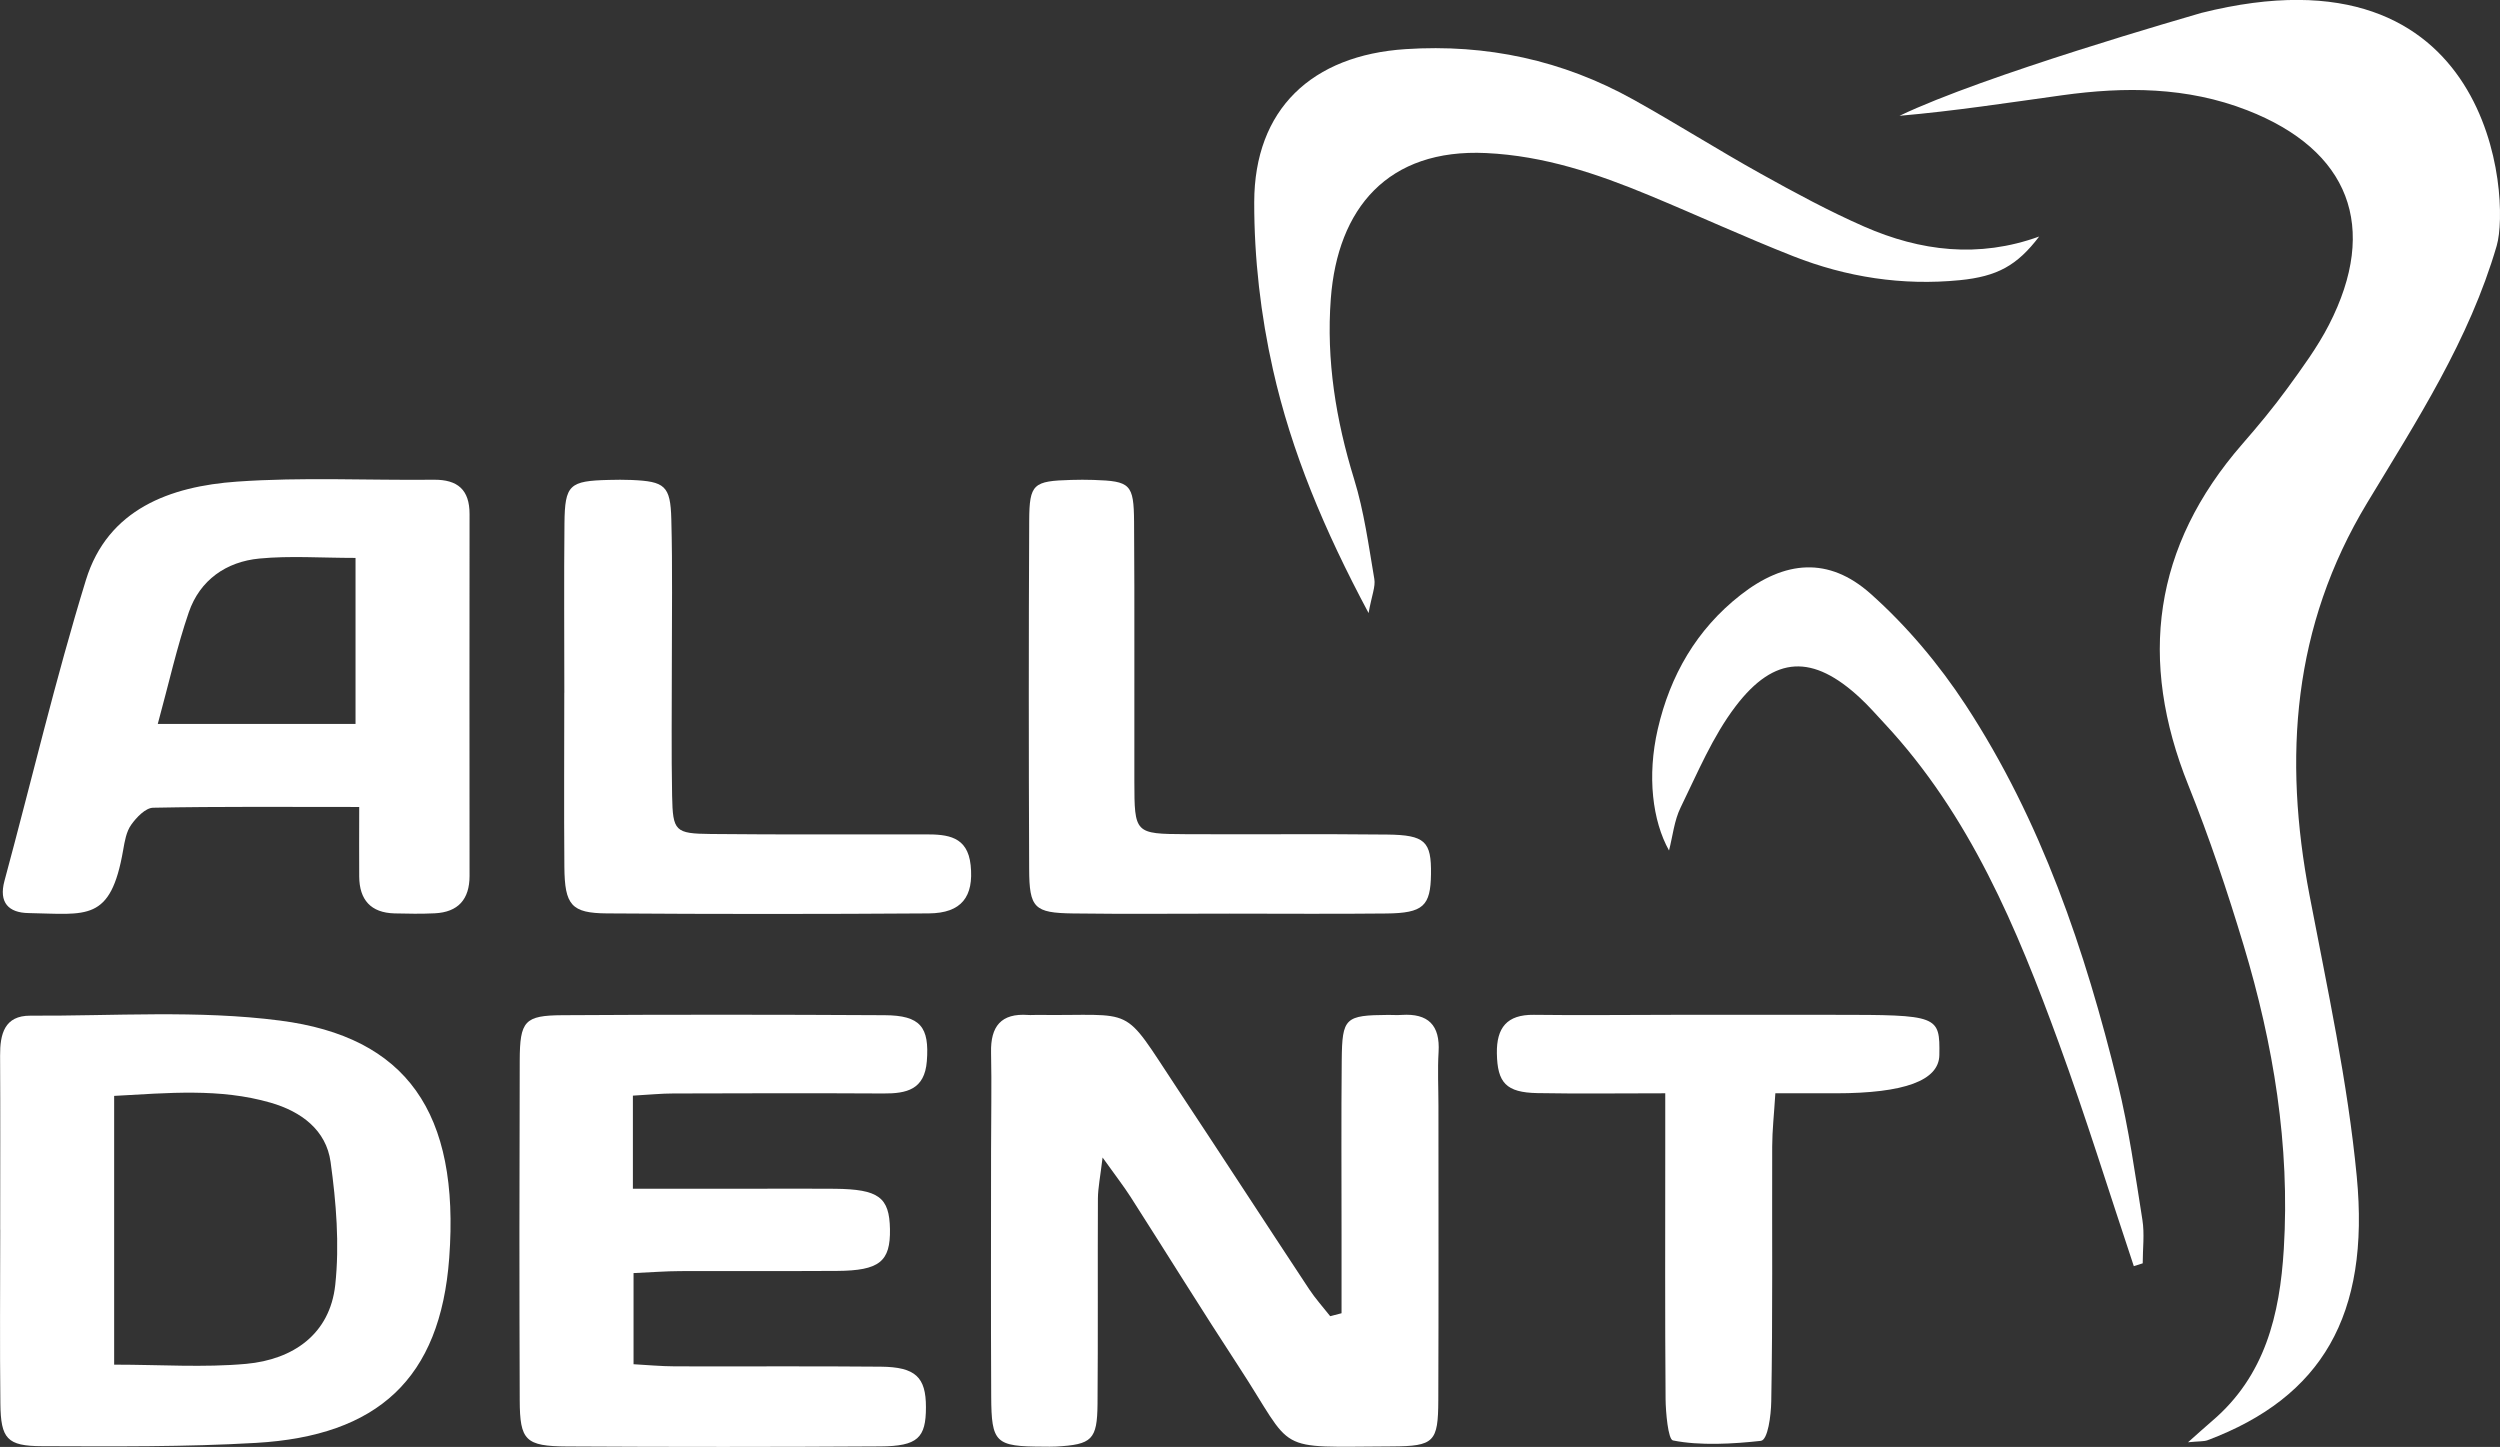 <?xml version="1.0" encoding="UTF-8"?> <svg xmlns="http://www.w3.org/2000/svg" id="Layer_1" data-name="Layer 1" viewBox="0 0 530.19 306.86"><rect x="0" y="0" width="530.19" height="306.86" fill="#333333" stroke="none"/><defs><style> .cls-1 { fill: #fff; } </style></defs><path class="cls-1" d="m529.5,52.09c-5.84,20.05-16.96,37.12-27.49,54.57-15.8,26.18-17.8,53.96-12.22,83.17,3.78,19.81,8.1,39.62,10.02,59.64,2.83,29.48-7.43,46.84-31.59,55.95-.84.32-1.83.21-4.19.45,2.27-2.01,3.66-3.28,5.09-4.5,11.27-9.58,14.37-22.57,15.22-36.47,1.34-22.02-2.2-43.45-8.52-64.43-3.45-11.46-7.27-22.86-11.73-33.96-10.66-26.53-7.47-50.61,11.47-72.36,3.32-3.81,6.57-7.72,9.54-11.8,3.15-4.33,6.37-8.71,8.81-13.45,10.66-20.77,4.31-37.07-17.31-45.51-12.79-4.99-25.95-5.03-39.25-3.19-11.46,1.59-22.9,3.35-34.51,4.36,17.98-8.62,61.32-21.02,63.97-21.81,61.94-15.58,65.6,39.31,62.69,49.33Z"></path><path class="cls-1" d="m284.51,278.51c0-5.59,0-11.18,0-16.77,0-12.31-.08-24.63.04-36.94.09-9,.72-9.49,9.87-9.56.95,0,1.9.07,2.84,0,5.62-.36,8.17,2.16,7.83,7.86-.23,3.77-.03,7.57-.03,11.36,0,20.84.05,41.67-.03,62.51-.04,8.83-.85,9.74-9.82,9.78-25.53.1-20.34,1.66-32.53-16.97-7.77-11.88-15.24-23.96-22.9-35.93-1.48-2.31-3.18-4.49-5.95-8.37-.49,4.13-.97,6.41-.99,8.69-.07,14.52.04,29.05-.08,43.57-.07,7.62-1.19,8.61-8.75,9.04-.95.05-1.9.03-2.84.02-10.07-.04-10.91-.75-10.96-10.68-.09-17.36-.03-34.73-.03-52.09,0-6.95.15-13.89,0-20.84-.12-5.51,2.11-8.35,7.84-7.94.63.05,1.26-.02,1.9-.01,21.37.27,17.71-2.58,29.64,15.44,9.41,14.21,18.69,28.51,28.08,42.73,1.33,2.01,2.97,3.82,4.46,5.72l2.4-.62Z"></path><path class="cls-1" d="m76.17,171.14c-15.4,0-29.55-.12-43.7.16-1.61.03-3.54,2.05-4.65,3.62-1.04,1.46-1.38,3.52-1.7,5.36-2.66,15.32-7.69,13.58-20.09,13.36-4.17-.07-6.34-2.19-5.08-6.84,5.75-21.27,10.8-42.75,17.27-63.79,4.64-15.07,17.9-19.87,32.03-20.87,13.84-.98,27.8-.25,41.71-.4,5.11-.06,7.63,2.13,7.62,7.3-.03,25.57-.02,51.14,0,76.72,0,4.96-2.41,7.69-7.38,7.93-2.84.14-5.69.09-8.53.02-5.03-.13-7.45-2.88-7.49-7.8-.04-4.4,0-8.81,0-14.78Zm-42.7-17.61h41.93v-35.21c-7.28,0-13.87-.49-20.37.13-7.05.67-12.63,4.55-14.99,11.4-2.52,7.34-4.2,14.97-6.58,23.68Z"></path><path class="cls-1" d="m.04,260.78c0-12.3.05-24.59-.02-36.89-.03-4.57.91-8.52,6.42-8.49,17.67.09,35.55-1.22,52.96,1.04,26.75,3.46,38.15,19.39,35.87,50.33-1.89,25.66-15.18,37.73-40.93,39.23-15.11.88-30.29.75-45.43.7-7.43-.02-8.74-1.58-8.83-9.03-.14-12.3-.04-24.59-.03-36.89Zm24.16,28.63c9.86,0,19,.65,28.01-.17,9.96-.91,17.76-6.3,18.89-16.75.92-8.57.2-17.48-.99-26.07-.93-6.76-6.21-10.69-12.73-12.57-10.78-3.11-21.69-2.06-33.17-1.44v57Z"></path><path class="cls-1" d="m134.22,232.35v19.75c8.91,0,17.35,0,25.78,0,5.69,0,11.39-.05,17.08.01,9.27.1,11.54,1.8,11.66,8.55.12,6.9-2.22,8.81-11.25,8.87-11.07.07-22.15-.01-33.22.04-3.1.01-6.19.26-9.91.42v19.33c2.77.15,5.78.44,8.79.45,14.55.05,29.11-.07,43.66.07,7.36.07,9.56,2.23,9.56,8.59,0,6.51-1.73,8.27-9.68,8.32-22.14.14-44.29.14-66.44.01-8.83-.05-10-1.28-10.03-9.81-.09-24.01-.08-48.02,0-72.03.03-8.41,1.03-9.57,9.06-9.62,22.78-.14,45.56-.13,68.33,0,7.63.04,9.51,2.53,8.95,9.75-.47,6.04-4.29,6.88-9.21,6.85-14.87-.08-29.74-.05-44.61,0-2.49,0-4.98.26-8.53.46Z"></path><path class="cls-1" d="m290.24,130.01c-9.45-17.69-16.35-34.19-20.27-51.61-2.61-11.57-4-23.66-3.98-35.52.03-19.73,12.23-31.16,32.09-32.46,17.2-1.13,33.33,2.35,48.34,10.71,9.1,5.07,17.92,10.66,27.03,15.73,7.17,3.99,14.41,7.91,21.91,11.2,11.91,5.22,24.27,6.75,37.1,2.1-4.69,6.17-8.9,8.47-16.84,9.26-12.18,1.2-24-.63-35.31-5.08-10.27-4.04-20.31-8.67-30.51-12.9-11.1-4.61-22.33-8.4-34.61-8.98-20.88-.99-31.52,11.73-32.96,30.9-.98,13.03,1.08,25.71,4.94,38.24,2.12,6.86,3.08,14.08,4.29,21.19.28,1.62-.54,3.44-1.22,7.23Z"></path><path class="cls-1" d="m376.51,231.87c-.28,4.49-.66,7.88-.67,11.27-.06,18.02.13,36.04-.2,54.05-.05,3-.71,8.21-2.21,8.38-5.73.64-12.95,1.07-18.64-.09-1.03-.21-1.53-6.01-1.56-8.73-.14-17.7-.07-35.4-.07-53.1,0-3.41,0-6.82,0-11.79-9.67,0-18.4.12-27.11-.04-6.65-.12-8.5-2.2-8.6-8.43-.08-5.41,2.1-8.24,7.84-8.17,9.81.13,19.62,0,29.43,0,11.39,0,22.79,0,34.18,0,22.22,0,22.52.12,22.39,8.54q-.13,8.09-21.96,8.1c-4.02,0-8.05,0-12.83,0Z"></path><path class="cls-1" d="m119.68,146.93c0-11.99-.09-23.98.03-35.97.09-8.17,1.04-8.98,9.44-9.18,1.58-.04,3.16-.06,4.74.01,7.09.3,8.3,1.2,8.48,8.29.28,10.41.1,20.82.11,31.24.01,9.15-.12,18.3.06,27.45.15,7.53.6,8.02,8.23,8.1,15.16.16,30.33.06,45.5.08,4.66,0,8.93.38,9.58,6.52.7,6.68-1.9,10.19-8.87,10.24-22.75.16-45.5.16-68.25,0-7.57-.05-8.97-1.76-9.04-9.86-.1-12.31-.02-24.61-.02-36.92Z"></path><path class="cls-1" d="m260.77,193.76c-11.07,0-22.14.11-33.2-.04-8.23-.11-9.28-1.13-9.31-9.43-.1-24.63-.11-49.26.01-73.89.04-7.81.87-8.39,8.9-8.62,1.58-.05,3.16-.05,4.74,0,7.8.26,8.54.84,8.6,8.92.13,18.31.02,36.63.06,54.95.02,11.13.06,11.2,10.93,11.26,14.23.08,28.46-.08,42.69.08,8.06.09,9.38,1.47,9.29,8.38-.09,6.78-1.63,8.28-9.49,8.36-11.07.12-22.13.03-33.2.03Z"></path><path class="cls-1" d="m452.53,268.52c-5.28-15.8-10.19-31.73-15.91-47.36-8.9-24.37-18.85-48.27-36.93-67.69-1.72-1.85-3.39-3.77-5.24-5.48-9.94-9.22-18.08-9.09-26.37,1.8-4.88,6.41-8.08,14.14-11.66,21.46-1.36,2.77-1.67,6.05-2.46,9.12-3.51-6.29-4.68-15.76-2.39-25.73,2.62-11.37,8.21-21.14,17.55-28.45,9.38-7.34,18.69-8.19,27.58-.28,7.67,6.82,14.52,14.98,20.16,23.59,16.07,24.56,25.36,52.07,32.29,80.36,2.32,9.47,3.67,19.18,5.2,28.82.48,3.01.07,6.15.07,9.24-.64.2-1.28.41-1.92.61Z"></path></svg> 